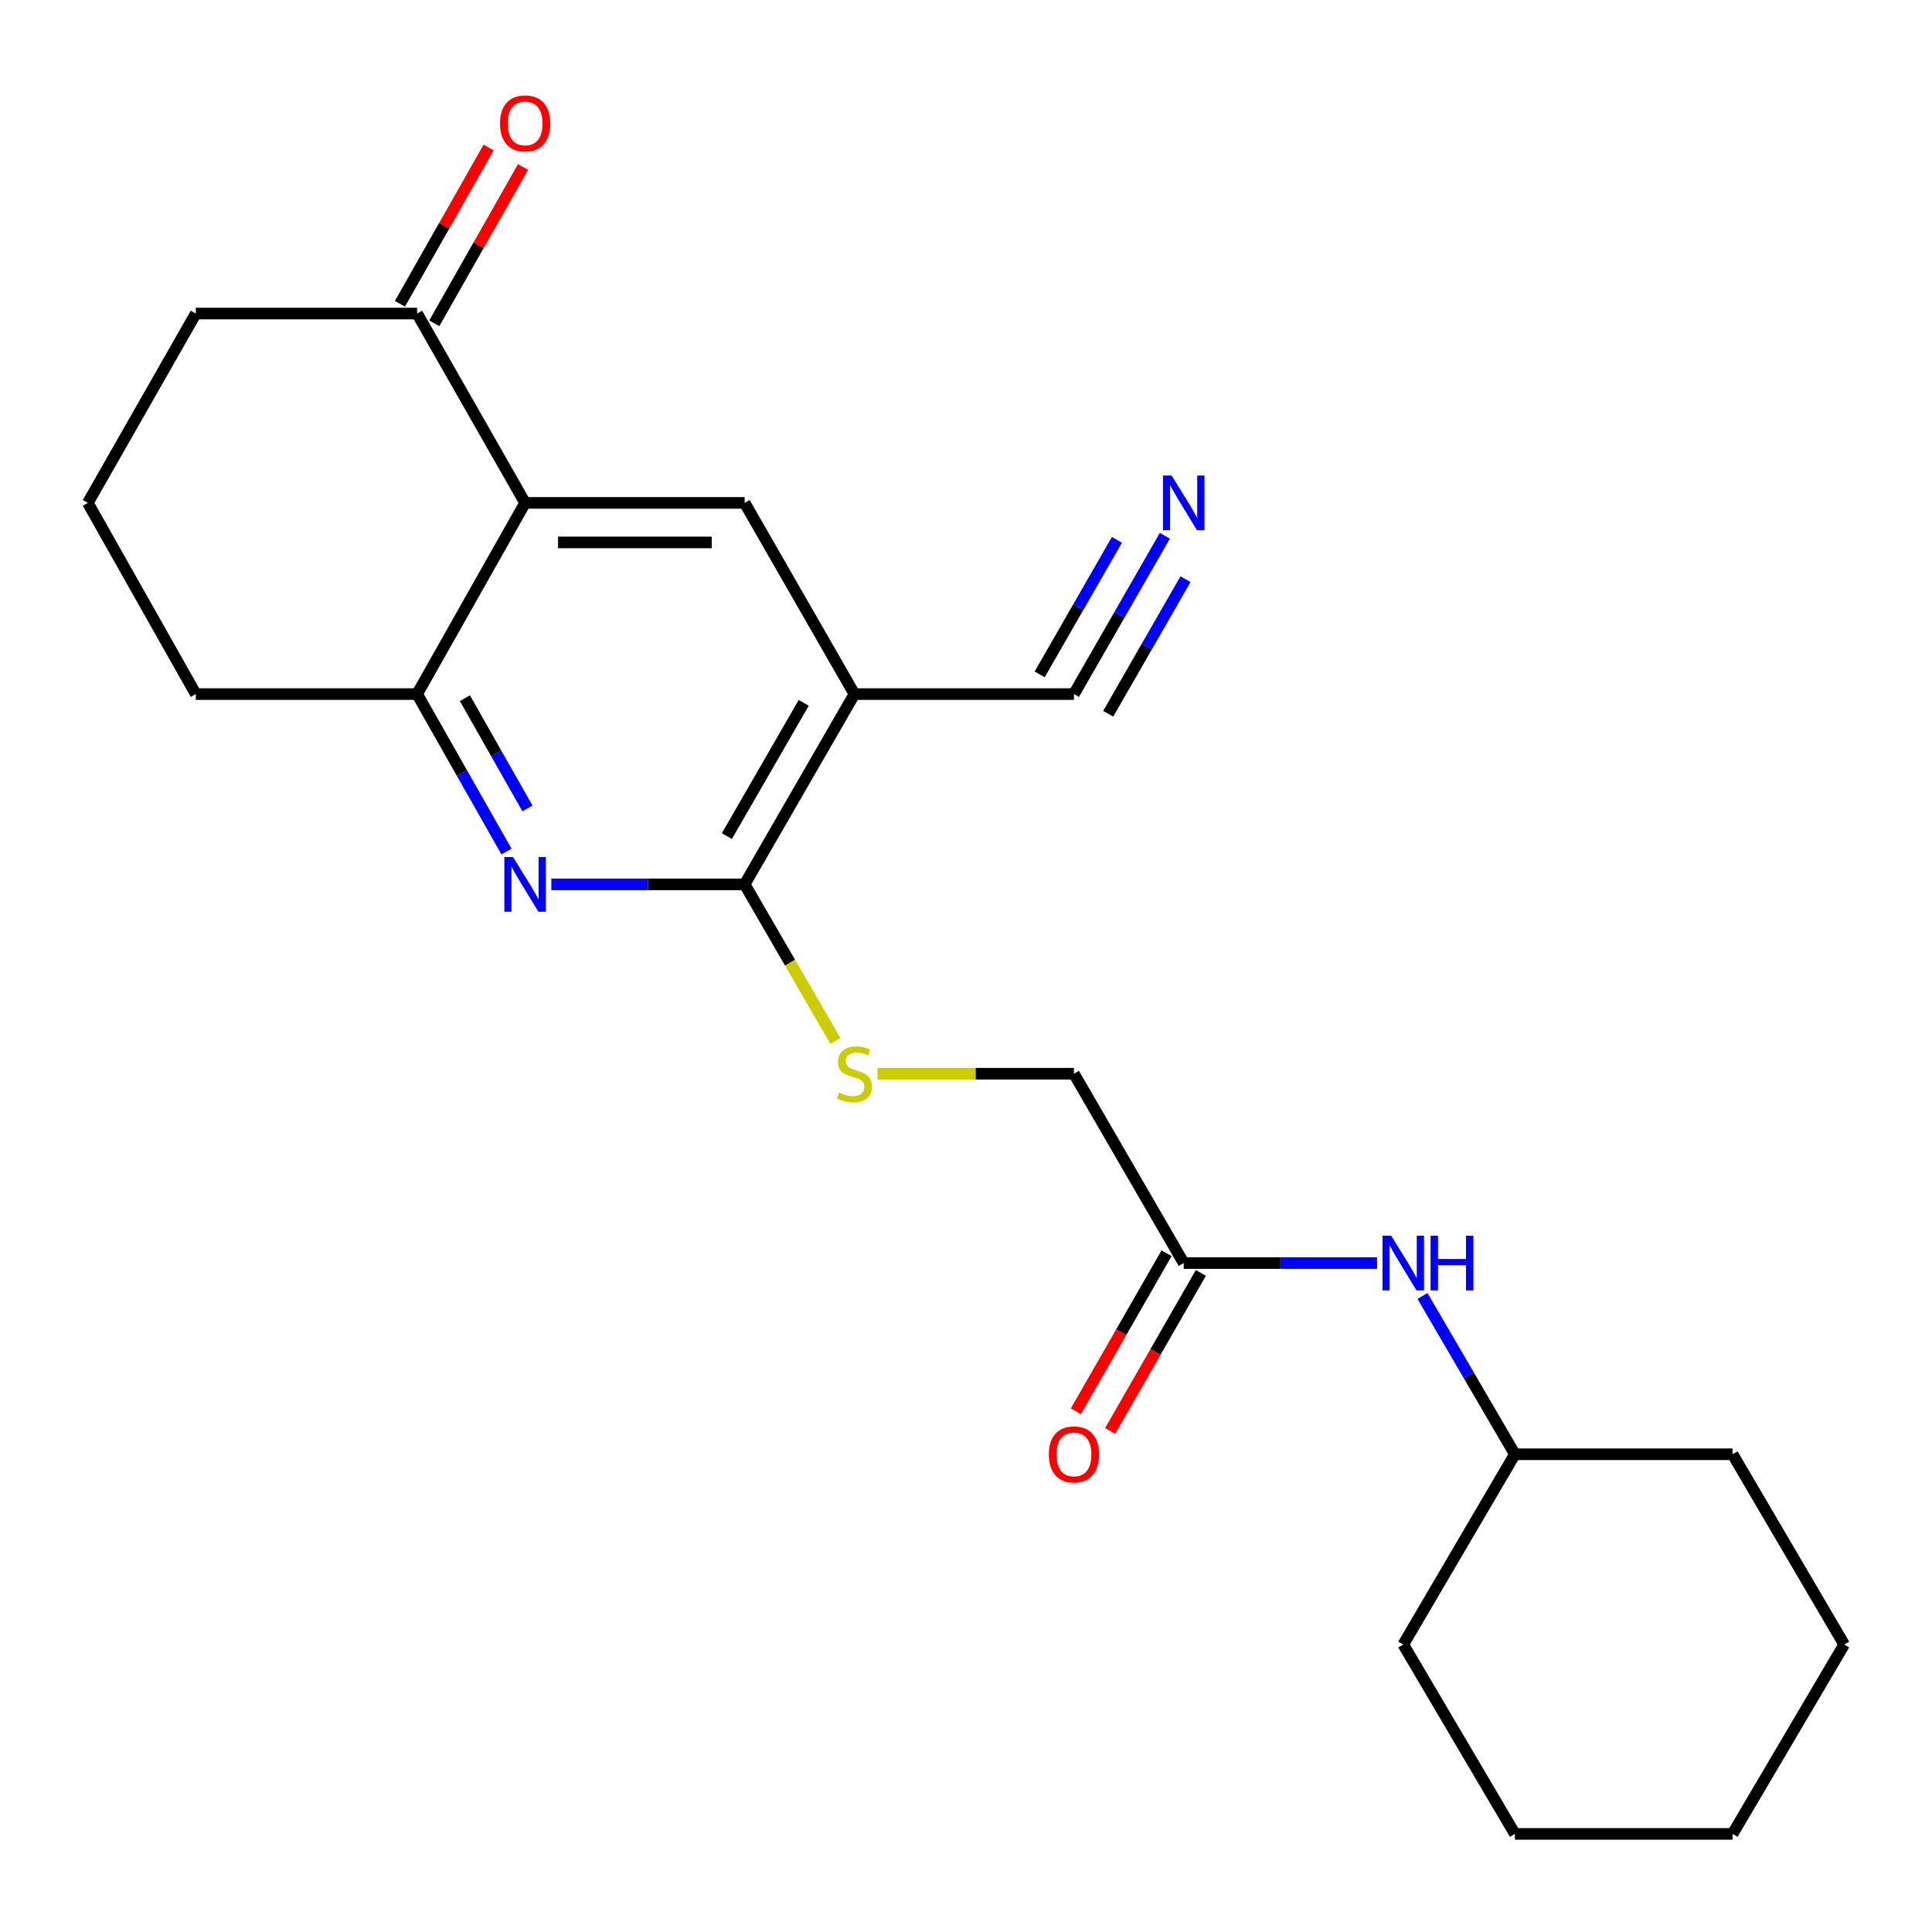 <?xml version='1.0' encoding='iso-8859-1'?>
<svg version='1.1' baseProfile='full'
              xmlns='http://www.w3.org/2000/svg'
                      xmlns:rdkit='http://www.rdkit.org/xml'
                      xmlns:xlink='http://www.w3.org/1999/xlink'
                  xml:space='preserve'
width='1000px' height='1000px' viewBox='0 0 1000 1000'>
<!-- END OF HEADER -->
<rect style='opacity:1.0;fill:#FFFFFF;stroke:none' width='1000' height='1000' x='0' y='0'> </rect>
<path class='bond-2' d='M 442.25,359.252 L 385.432,457.749' style='fill:none;fill-rule:evenodd;stroke:#000000;stroke-width:6px;stroke-linecap:butt;stroke-linejoin:miter;stroke-opacity:1' />
<path class='bond-2' d='M 416.006,363.804 L 376.233,432.752' style='fill:none;fill-rule:evenodd;stroke:#000000;stroke-width:6px;stroke-linecap:butt;stroke-linejoin:miter;stroke-opacity:1' />
<path class='bond-3' d='M 442.25,359.252 L 385.432,260.301' style='fill:none;fill-rule:evenodd;stroke:#000000;stroke-width:6px;stroke-linecap:butt;stroke-linejoin:miter;stroke-opacity:1' />
<path class='bond-5' d='M 442.25,359.252 L 555.875,359.252' style='fill:none;fill-rule:evenodd;stroke:#000000;stroke-width:6px;stroke-linecap:butt;stroke-linejoin:miter;stroke-opacity:1' />
<path class='bond-0' d='M 271.795,260.301 L 385.432,260.301' style='fill:none;fill-rule:evenodd;stroke:#000000;stroke-width:6px;stroke-linecap:butt;stroke-linejoin:miter;stroke-opacity:1' />
<path class='bond-0' d='M 288.841,280.759 L 368.386,280.759' style='fill:none;fill-rule:evenodd;stroke:#000000;stroke-width:6px;stroke-linecap:butt;stroke-linejoin:miter;stroke-opacity:1' />
<path class='bond-4' d='M 271.795,260.301 L 215.898,359.252' style='fill:none;fill-rule:evenodd;stroke:#000000;stroke-width:6px;stroke-linecap:butt;stroke-linejoin:miter;stroke-opacity:1' />
<path class='bond-7' d='M 271.795,260.301 L 215.898,162.293' style='fill:none;fill-rule:evenodd;stroke:#000000;stroke-width:6px;stroke-linecap:butt;stroke-linejoin:miter;stroke-opacity:1' />
<path class='bond-1' d='M 285.376,457.749 L 335.404,457.749' style='fill:none;fill-rule:evenodd;stroke:#0000FF;stroke-width:6px;stroke-linecap:butt;stroke-linejoin:miter;stroke-opacity:1' />
<path class='bond-1' d='M 335.404,457.749 L 385.432,457.749' style='fill:none;fill-rule:evenodd;stroke:#000000;stroke-width:6px;stroke-linecap:butt;stroke-linejoin:miter;stroke-opacity:1' />
<path class='bond-23' d='M 262.153,440.758 L 239.025,400.005' style='fill:none;fill-rule:evenodd;stroke:#0000FF;stroke-width:6px;stroke-linecap:butt;stroke-linejoin:miter;stroke-opacity:1' />
<path class='bond-23' d='M 239.025,400.005 L 215.898,359.252' style='fill:none;fill-rule:evenodd;stroke:#000000;stroke-width:6px;stroke-linecap:butt;stroke-linejoin:miter;stroke-opacity:1' />
<path class='bond-23' d='M 273.007,418.435 L 256.818,389.908' style='fill:none;fill-rule:evenodd;stroke:#0000FF;stroke-width:6px;stroke-linecap:butt;stroke-linejoin:miter;stroke-opacity:1' />
<path class='bond-23' d='M 256.818,389.908 L 240.629,361.381' style='fill:none;fill-rule:evenodd;stroke:#000000;stroke-width:6px;stroke-linecap:butt;stroke-linejoin:miter;stroke-opacity:1' />
<path class='bond-8' d='M 385.432,457.749 L 408.927,498.277' style='fill:none;fill-rule:evenodd;stroke:#000000;stroke-width:6px;stroke-linecap:butt;stroke-linejoin:miter;stroke-opacity:1' />
<path class='bond-8' d='M 408.927,498.277 L 432.422,538.805' style='fill:none;fill-rule:evenodd;stroke:#CCCC00;stroke-width:6px;stroke-linecap:butt;stroke-linejoin:miter;stroke-opacity:1' />
<path class='bond-15' d='M 215.898,359.252 L 101.341,359.252' style='fill:none;fill-rule:evenodd;stroke:#000000;stroke-width:6px;stroke-linecap:butt;stroke-linejoin:miter;stroke-opacity:1' />
<path class='bond-6' d='M 555.875,359.252 L 579.4,318.283' style='fill:none;fill-rule:evenodd;stroke:#000000;stroke-width:6px;stroke-linecap:butt;stroke-linejoin:miter;stroke-opacity:1' />
<path class='bond-6' d='M 579.4,318.283 L 602.924,277.313' style='fill:none;fill-rule:evenodd;stroke:#0000FF;stroke-width:6px;stroke-linecap:butt;stroke-linejoin:miter;stroke-opacity:1' />
<path class='bond-6' d='M 573.617,369.44 L 593.613,334.616' style='fill:none;fill-rule:evenodd;stroke:#000000;stroke-width:6px;stroke-linecap:butt;stroke-linejoin:miter;stroke-opacity:1' />
<path class='bond-6' d='M 593.613,334.616 L 613.609,299.792' style='fill:none;fill-rule:evenodd;stroke:#0000FF;stroke-width:6px;stroke-linecap:butt;stroke-linejoin:miter;stroke-opacity:1' />
<path class='bond-6' d='M 538.133,349.065 L 558.129,314.241' style='fill:none;fill-rule:evenodd;stroke:#000000;stroke-width:6px;stroke-linecap:butt;stroke-linejoin:miter;stroke-opacity:1' />
<path class='bond-6' d='M 558.129,314.241 L 578.125,279.417' style='fill:none;fill-rule:evenodd;stroke:#0000FF;stroke-width:6px;stroke-linecap:butt;stroke-linejoin:miter;stroke-opacity:1' />
<path class='bond-11' d='M 224.794,167.341 L 247.751,126.889' style='fill:none;fill-rule:evenodd;stroke:#000000;stroke-width:6px;stroke-linecap:butt;stroke-linejoin:miter;stroke-opacity:1' />
<path class='bond-11' d='M 247.751,126.889 L 270.709,86.436' style='fill:none;fill-rule:evenodd;stroke:#FF0000;stroke-width:6px;stroke-linecap:butt;stroke-linejoin:miter;stroke-opacity:1' />
<path class='bond-11' d='M 207.001,157.244 L 229.958,116.791' style='fill:none;fill-rule:evenodd;stroke:#000000;stroke-width:6px;stroke-linecap:butt;stroke-linejoin:miter;stroke-opacity:1' />
<path class='bond-11' d='M 229.958,116.791 L 252.916,76.338' style='fill:none;fill-rule:evenodd;stroke:#FF0000;stroke-width:6px;stroke-linecap:butt;stroke-linejoin:miter;stroke-opacity:1' />
<path class='bond-16' d='M 215.898,162.293 L 101.341,162.293' style='fill:none;fill-rule:evenodd;stroke:#000000;stroke-width:6px;stroke-linecap:butt;stroke-linejoin:miter;stroke-opacity:1' />
<path class='bond-13' d='M 454.17,555.758 L 505.023,555.758' style='fill:none;fill-rule:evenodd;stroke:#CCCC00;stroke-width:6px;stroke-linecap:butt;stroke-linejoin:miter;stroke-opacity:1' />
<path class='bond-13' d='M 505.023,555.758 L 555.875,555.758' style='fill:none;fill-rule:evenodd;stroke:#000000;stroke-width:6px;stroke-linecap:butt;stroke-linejoin:miter;stroke-opacity:1' />
<path class='bond-9' d='M 612.693,653.766 L 555.875,555.758' style='fill:none;fill-rule:evenodd;stroke:#000000;stroke-width:6px;stroke-linecap:butt;stroke-linejoin:miter;stroke-opacity:1' />
<path class='bond-10' d='M 612.693,653.766 L 662.721,653.766' style='fill:none;fill-rule:evenodd;stroke:#000000;stroke-width:6px;stroke-linecap:butt;stroke-linejoin:miter;stroke-opacity:1' />
<path class='bond-10' d='M 662.721,653.766 L 712.748,653.766' style='fill:none;fill-rule:evenodd;stroke:#0000FF;stroke-width:6px;stroke-linecap:butt;stroke-linejoin:miter;stroke-opacity:1' />
<path class='bond-12' d='M 603.822,648.672 L 580.343,689.562' style='fill:none;fill-rule:evenodd;stroke:#000000;stroke-width:6px;stroke-linecap:butt;stroke-linejoin:miter;stroke-opacity:1' />
<path class='bond-12' d='M 580.343,689.562 L 556.864,730.451' style='fill:none;fill-rule:evenodd;stroke:#FF0000;stroke-width:6px;stroke-linecap:butt;stroke-linejoin:miter;stroke-opacity:1' />
<path class='bond-12' d='M 621.564,658.86 L 598.085,699.749' style='fill:none;fill-rule:evenodd;stroke:#000000;stroke-width:6px;stroke-linecap:butt;stroke-linejoin:miter;stroke-opacity:1' />
<path class='bond-12' d='M 598.085,699.749 L 574.606,740.639' style='fill:none;fill-rule:evenodd;stroke:#FF0000;stroke-width:6px;stroke-linecap:butt;stroke-linejoin:miter;stroke-opacity:1' />
<path class='bond-14' d='M 736.269,670.79 L 760.186,711.754' style='fill:none;fill-rule:evenodd;stroke:#0000FF;stroke-width:6px;stroke-linecap:butt;stroke-linejoin:miter;stroke-opacity:1' />
<path class='bond-14' d='M 760.186,711.754 L 784.102,752.717' style='fill:none;fill-rule:evenodd;stroke:#000000;stroke-width:6px;stroke-linecap:butt;stroke-linejoin:miter;stroke-opacity:1' />
<path class='bond-18' d='M 784.102,752.717 L 896.784,752.717' style='fill:none;fill-rule:evenodd;stroke:#000000;stroke-width:6px;stroke-linecap:butt;stroke-linejoin:miter;stroke-opacity:1' />
<path class='bond-19' d='M 784.102,752.717 L 726.329,851.203' style='fill:none;fill-rule:evenodd;stroke:#000000;stroke-width:6px;stroke-linecap:butt;stroke-linejoin:miter;stroke-opacity:1' />
<path class='bond-24' d='M 101.341,359.252 L 45.455,260.301' style='fill:none;fill-rule:evenodd;stroke:#000000;stroke-width:6px;stroke-linecap:butt;stroke-linejoin:miter;stroke-opacity:1' />
<path class='bond-17' d='M 101.341,162.293 L 45.455,260.301' style='fill:none;fill-rule:evenodd;stroke:#000000;stroke-width:6px;stroke-linecap:butt;stroke-linejoin:miter;stroke-opacity:1' />
<path class='bond-20' d='M 896.784,752.717 L 954.545,851.203' style='fill:none;fill-rule:evenodd;stroke:#000000;stroke-width:6px;stroke-linecap:butt;stroke-linejoin:miter;stroke-opacity:1' />
<path class='bond-21' d='M 726.329,851.203 L 784.102,949.223' style='fill:none;fill-rule:evenodd;stroke:#000000;stroke-width:6px;stroke-linecap:butt;stroke-linejoin:miter;stroke-opacity:1' />
<path class='bond-25' d='M 954.545,851.203 L 896.784,949.223' style='fill:none;fill-rule:evenodd;stroke:#000000;stroke-width:6px;stroke-linecap:butt;stroke-linejoin:miter;stroke-opacity:1' />
<path class='bond-22' d='M 784.102,949.223 L 896.784,949.223' style='fill:none;fill-rule:evenodd;stroke:#000000;stroke-width:6px;stroke-linecap:butt;stroke-linejoin:miter;stroke-opacity:1' />
<path  class='atom-2' d='M 265.535 443.589
L 274.815 458.589
Q 275.735 460.069, 277.215 462.749
Q 278.695 465.429, 278.775 465.589
L 278.775 443.589
L 282.535 443.589
L 282.535 471.909
L 278.655 471.909
L 268.695 455.509
Q 267.535 453.589, 266.295 451.389
Q 265.095 449.189, 264.735 448.509
L 264.735 471.909
L 261.055 471.909
L 261.055 443.589
L 265.535 443.589
' fill='#0000FF'/>
<path  class='atom-7' d='M 606.433 246.141
L 615.713 261.141
Q 616.633 262.621, 618.113 265.301
Q 619.593 267.981, 619.673 268.141
L 619.673 246.141
L 623.433 246.141
L 623.433 274.461
L 619.553 274.461
L 609.593 258.061
Q 608.433 256.141, 607.193 253.941
Q 605.993 251.741, 605.633 251.061
L 605.633 274.461
L 601.953 274.461
L 601.953 246.141
L 606.433 246.141
' fill='#0000FF'/>
<path  class='atom-9' d='M 434.25 565.478
Q 434.57 565.598, 435.89 566.158
Q 437.21 566.718, 438.65 567.078
Q 440.13 567.398, 441.57 567.398
Q 444.25 567.398, 445.81 566.118
Q 447.37 564.798, 447.37 562.518
Q 447.37 560.958, 446.57 559.998
Q 445.81 559.038, 444.61 558.518
Q 443.41 557.998, 441.41 557.398
Q 438.89 556.638, 437.37 555.918
Q 435.89 555.198, 434.81 553.678
Q 433.77 552.158, 433.77 549.598
Q 433.77 546.038, 436.17 543.838
Q 438.61 541.638, 443.41 541.638
Q 446.69 541.638, 450.41 543.198
L 449.49 546.278
Q 446.09 544.878, 443.53 544.878
Q 440.77 544.878, 439.25 546.038
Q 437.73 547.158, 437.77 549.118
Q 437.77 550.638, 438.53 551.558
Q 439.33 552.478, 440.45 552.998
Q 441.61 553.518, 443.53 554.118
Q 446.09 554.918, 447.61 555.718
Q 449.13 556.518, 450.21 558.158
Q 451.33 559.758, 451.33 562.518
Q 451.33 566.438, 448.69 568.558
Q 446.09 570.638, 441.73 570.638
Q 439.21 570.638, 437.29 570.078
Q 435.41 569.558, 433.17 568.638
L 434.25 565.478
' fill='#CCCC00'/>
<path  class='atom-11' d='M 720.069 639.606
L 729.349 654.606
Q 730.269 656.086, 731.749 658.766
Q 733.229 661.446, 733.309 661.606
L 733.309 639.606
L 737.069 639.606
L 737.069 667.926
L 733.189 667.926
L 723.229 651.526
Q 722.069 649.606, 720.829 647.406
Q 719.629 645.206, 719.269 644.526
L 719.269 667.926
L 715.589 667.926
L 715.589 639.606
L 720.069 639.606
' fill='#0000FF'/>
<path  class='atom-11' d='M 740.469 639.606
L 744.309 639.606
L 744.309 651.646
L 758.789 651.646
L 758.789 639.606
L 762.629 639.606
L 762.629 667.926
L 758.789 667.926
L 758.789 654.846
L 744.309 654.846
L 744.309 667.926
L 740.469 667.926
L 740.469 639.606
' fill='#0000FF'/>
<path  class='atom-12' d='M 258.795 63.876
Q 258.795 57.075, 262.155 53.276
Q 265.515 49.475, 271.795 49.475
Q 278.075 49.475, 281.435 53.276
Q 284.795 57.075, 284.795 63.876
Q 284.795 70.755, 281.395 74.675
Q 277.995 78.555, 271.795 78.555
Q 265.555 78.555, 262.155 74.675
Q 258.795 70.796, 258.795 63.876
M 271.795 75.356
Q 276.115 75.356, 278.435 72.475
Q 280.795 69.555, 280.795 63.876
Q 280.795 58.316, 278.435 55.516
Q 276.115 52.675, 271.795 52.675
Q 267.475 52.675, 265.115 55.475
Q 262.795 58.276, 262.795 63.876
Q 262.795 69.596, 265.115 72.475
Q 267.475 75.356, 271.795 75.356
' fill='#FF0000'/>
<path  class='atom-13' d='M 542.875 752.797
Q 542.875 745.997, 546.235 742.197
Q 549.595 738.397, 555.875 738.397
Q 562.155 738.397, 565.515 742.197
Q 568.875 745.997, 568.875 752.797
Q 568.875 759.677, 565.475 763.597
Q 562.075 767.477, 555.875 767.477
Q 549.635 767.477, 546.235 763.597
Q 542.875 759.717, 542.875 752.797
M 555.875 764.277
Q 560.195 764.277, 562.515 761.397
Q 564.875 758.477, 564.875 752.797
Q 564.875 747.237, 562.515 744.437
Q 560.195 741.597, 555.875 741.597
Q 551.555 741.597, 549.195 744.397
Q 546.875 747.197, 546.875 752.797
Q 546.875 758.517, 549.195 761.397
Q 551.555 764.277, 555.875 764.277
' fill='#FF0000'/>
</svg>
